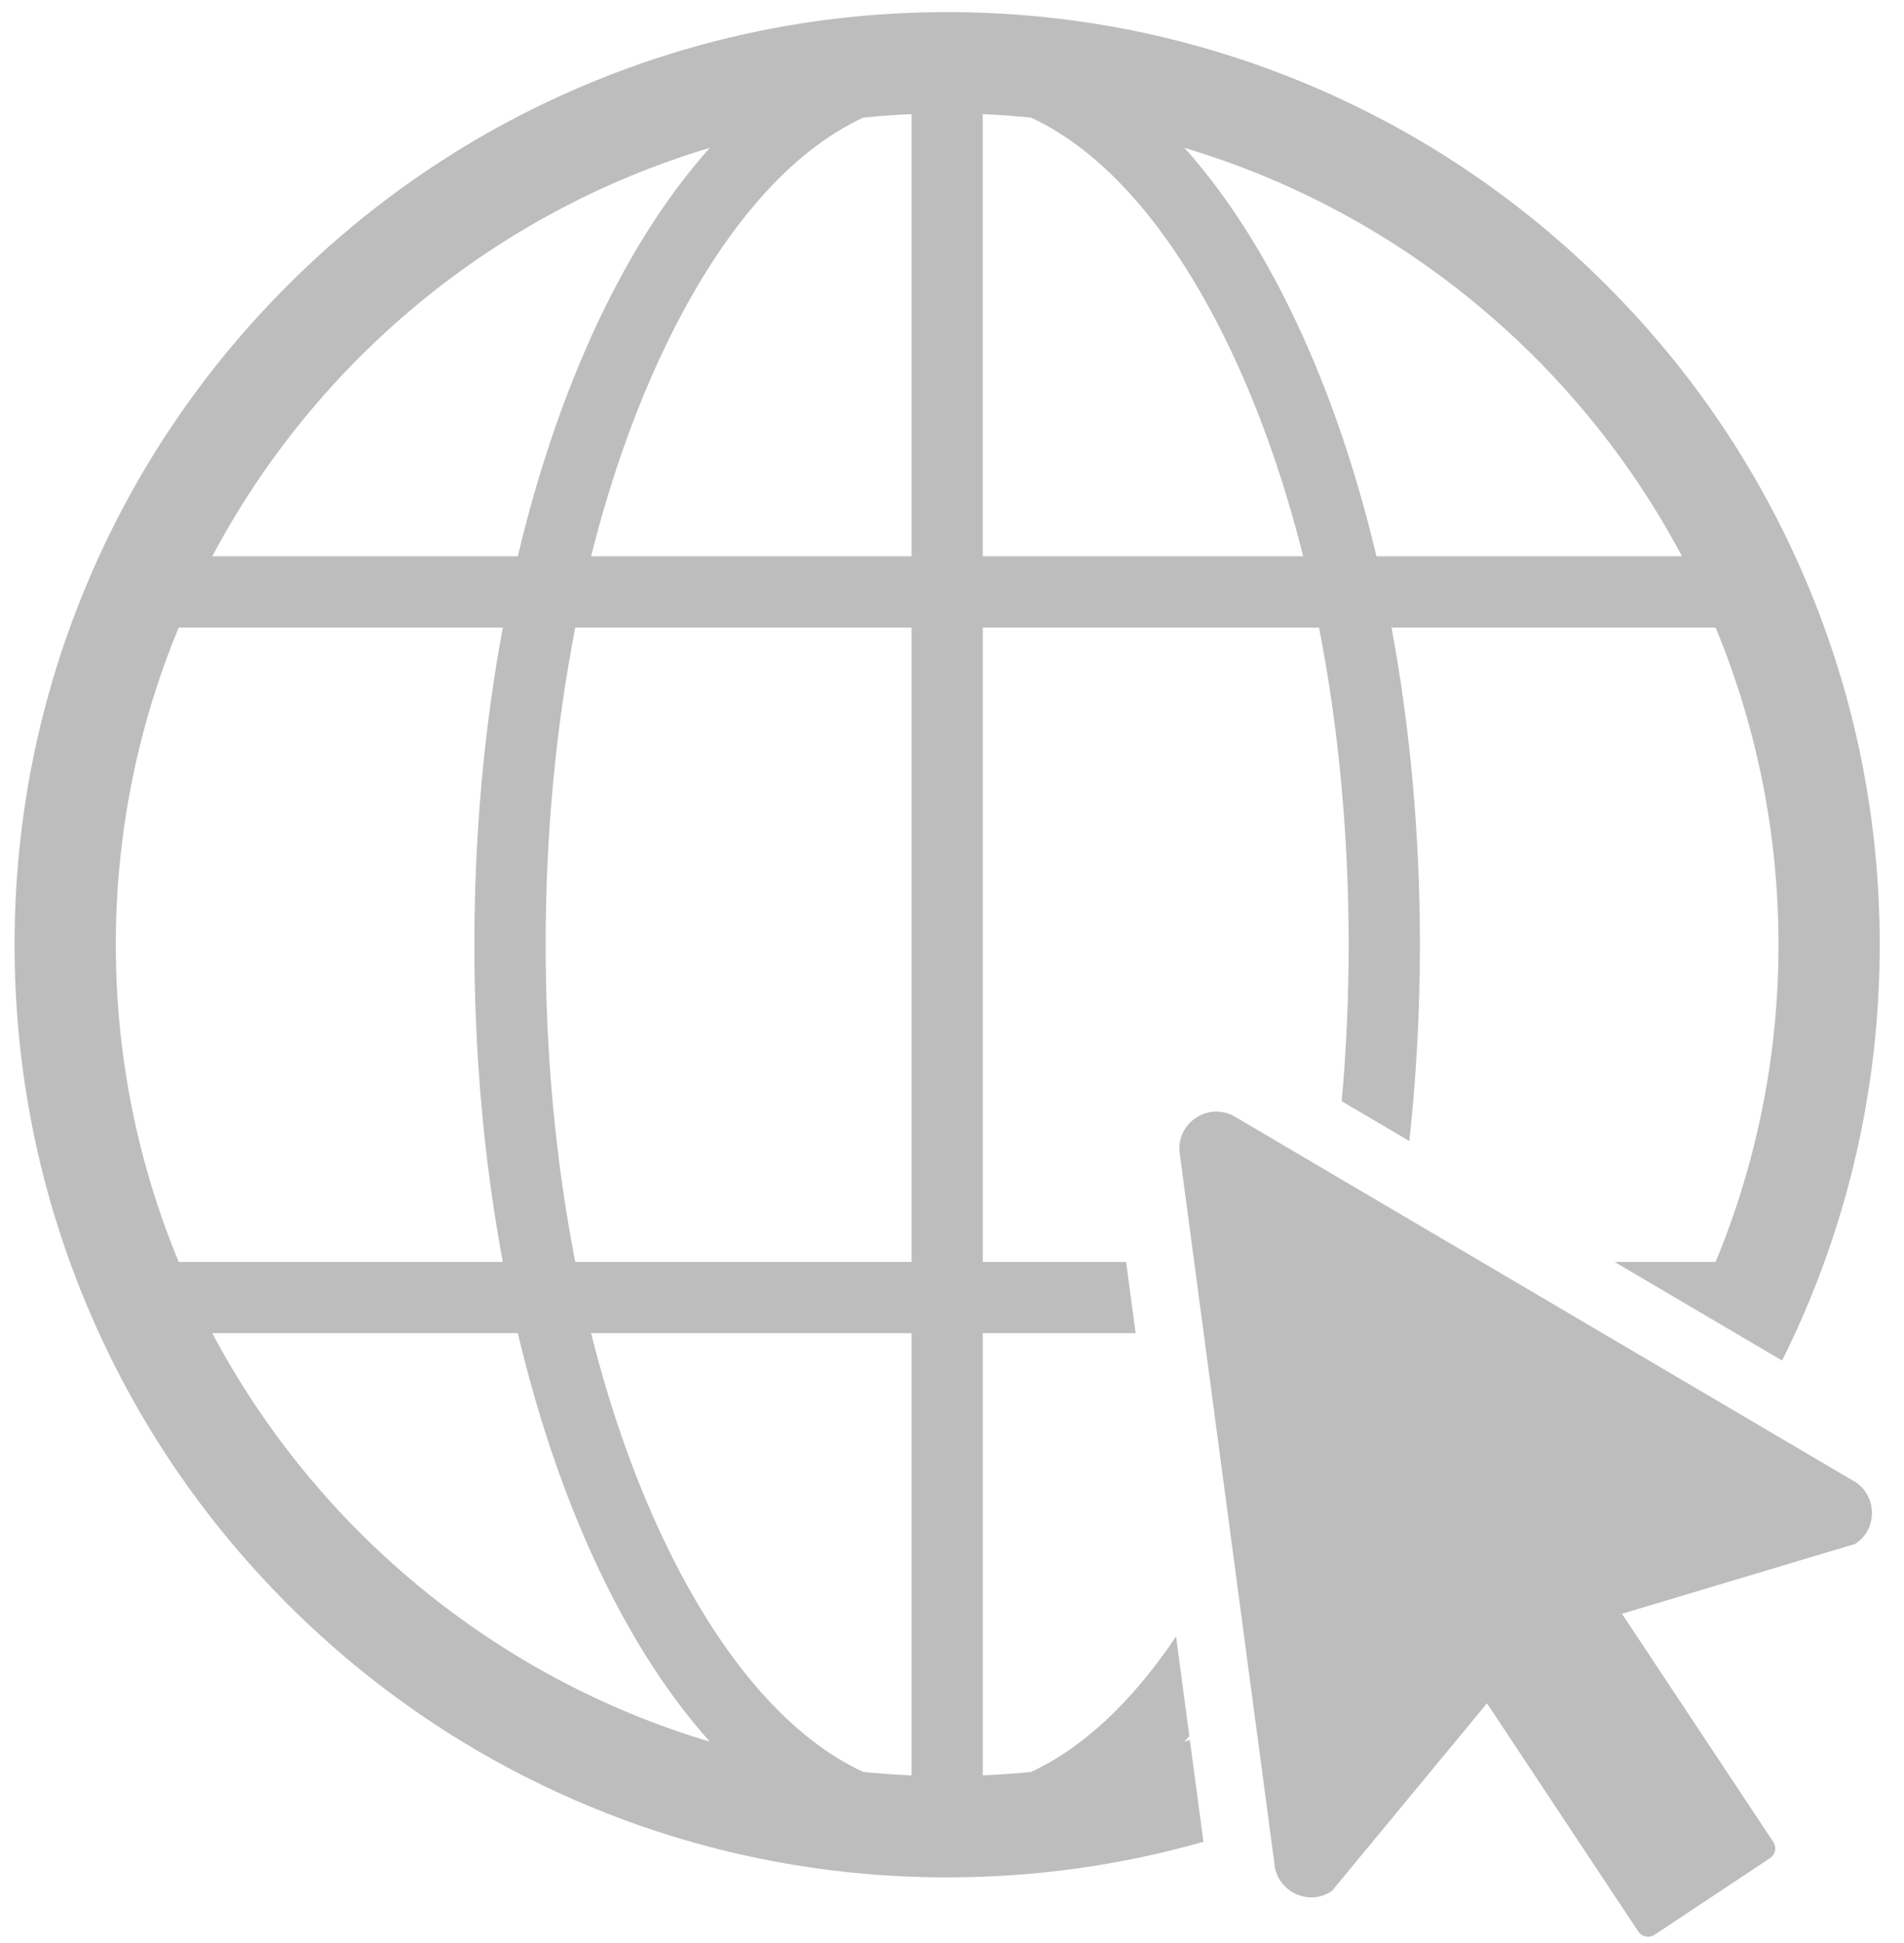 <svg width="49" height="50" viewBox="0 0 49 50" fill="none" xmlns="http://www.w3.org/2000/svg">
<g clip-path="url(#clip0_12351_6315)">
<path d="M46.488 14.97C45.28 12.112 43.549 9.545 41.346 7.342C39.141 5.137 36.575 3.407 33.717 2.198C30.757 0.947 27.614 0.312 24.375 0.312C21.136 0.312 17.993 0.947 15.032 2.198C12.175 3.407 9.608 5.137 7.404 7.342C5.2 9.545 3.47 12.112 2.261 14.97C1.01 17.929 0.375 21.073 0.375 24.311C0.375 27.55 1.01 30.694 2.262 33.654C3.47 36.512 5.201 39.078 7.404 41.282C9.608 43.485 12.175 45.216 15.033 46.425C17.993 47.676 21.136 48.311 24.375 48.311C26.63 48.311 28.838 48.004 30.971 47.394L30.621 44.776C30.575 44.791 30.529 44.805 30.482 44.818C30.524 44.771 30.567 44.724 30.608 44.675L30.266 42.112C29.131 43.801 27.864 44.982 26.534 45.598C26.123 45.639 25.709 45.669 25.293 45.686V34.307H29.226L28.981 32.473H25.293V16.149H33.946C34.446 18.71 34.708 21.468 34.708 24.311C34.708 25.677 34.648 27.024 34.529 28.338L36.269 29.362C36.449 27.721 36.542 26.03 36.542 24.311C36.542 21.482 36.291 18.728 35.811 16.149H44.152C45.194 18.666 45.77 21.422 45.77 24.311C45.77 27.2 45.195 29.957 44.152 32.473H41.551L45.863 35.012C46.085 34.567 46.294 34.114 46.488 33.654C47.74 30.695 48.375 27.552 48.375 24.312C48.375 21.072 47.74 17.93 46.488 14.97V14.97ZM18.268 3.805C17.294 4.89 16.396 6.247 15.598 7.855C14.65 9.768 13.887 11.951 13.326 14.316H5.463C8.126 9.296 12.73 5.457 18.268 3.805ZM2.98 24.311C2.98 21.422 3.556 18.666 4.599 16.149H12.94C12.46 18.728 12.208 21.482 12.208 24.311C12.208 27.14 12.459 29.895 12.94 32.473H4.599C3.556 29.957 2.98 27.2 2.98 24.311ZM5.463 34.307H13.327C13.887 36.672 14.65 38.856 15.598 40.769C16.396 42.378 17.294 43.734 18.268 44.819C12.73 43.167 8.127 39.328 5.463 34.307H5.463ZM23.458 45.686C23.041 45.669 22.627 45.639 22.217 45.598C20.378 44.747 18.66 42.815 17.242 39.954C16.41 38.275 15.729 36.371 15.212 34.307H23.458V45.686ZM23.458 32.473H14.805C14.304 29.913 14.042 27.155 14.042 24.311C14.042 21.468 14.305 18.71 14.805 16.149H23.458V32.473V32.473ZM23.458 14.316H15.212C15.729 12.252 16.41 10.348 17.242 8.67C18.66 5.809 20.378 3.877 22.217 3.026C22.627 2.985 23.041 2.955 23.458 2.937V14.316ZM25.292 14.316V2.937C25.709 2.955 26.123 2.985 26.533 3.026C28.372 3.877 30.09 5.809 31.508 8.67C32.34 10.348 33.021 12.253 33.538 14.316H25.292ZM35.423 14.316C34.863 11.951 34.1 9.768 33.152 7.855C32.354 6.246 31.456 4.89 30.482 3.805C36.02 5.457 40.623 9.296 43.287 14.316H35.423H35.423Z" fill="#BDBDBD"/>
<path d="M47.646 38.078L31.73 28.706C31.072 28.378 30.306 28.886 30.352 29.619L32.793 47.928C32.839 48.662 33.661 49.071 34.273 48.665L38.268 43.832L42.162 49.704C42.254 49.842 42.441 49.88 42.58 49.788L45.551 47.817C45.69 47.726 45.728 47.538 45.636 47.399L41.742 41.528L47.748 39.728C48.36 39.322 48.304 38.405 47.646 38.078L47.646 38.078Z" fill="#BDBDBD"/>
</g>
<defs>
<clipPath id="clip0_12351_6315">
<rect width="48" height="49.526" fill="white" transform="translate(0.375 0.312)"/>
</clipPath>
</defs>
</svg>
